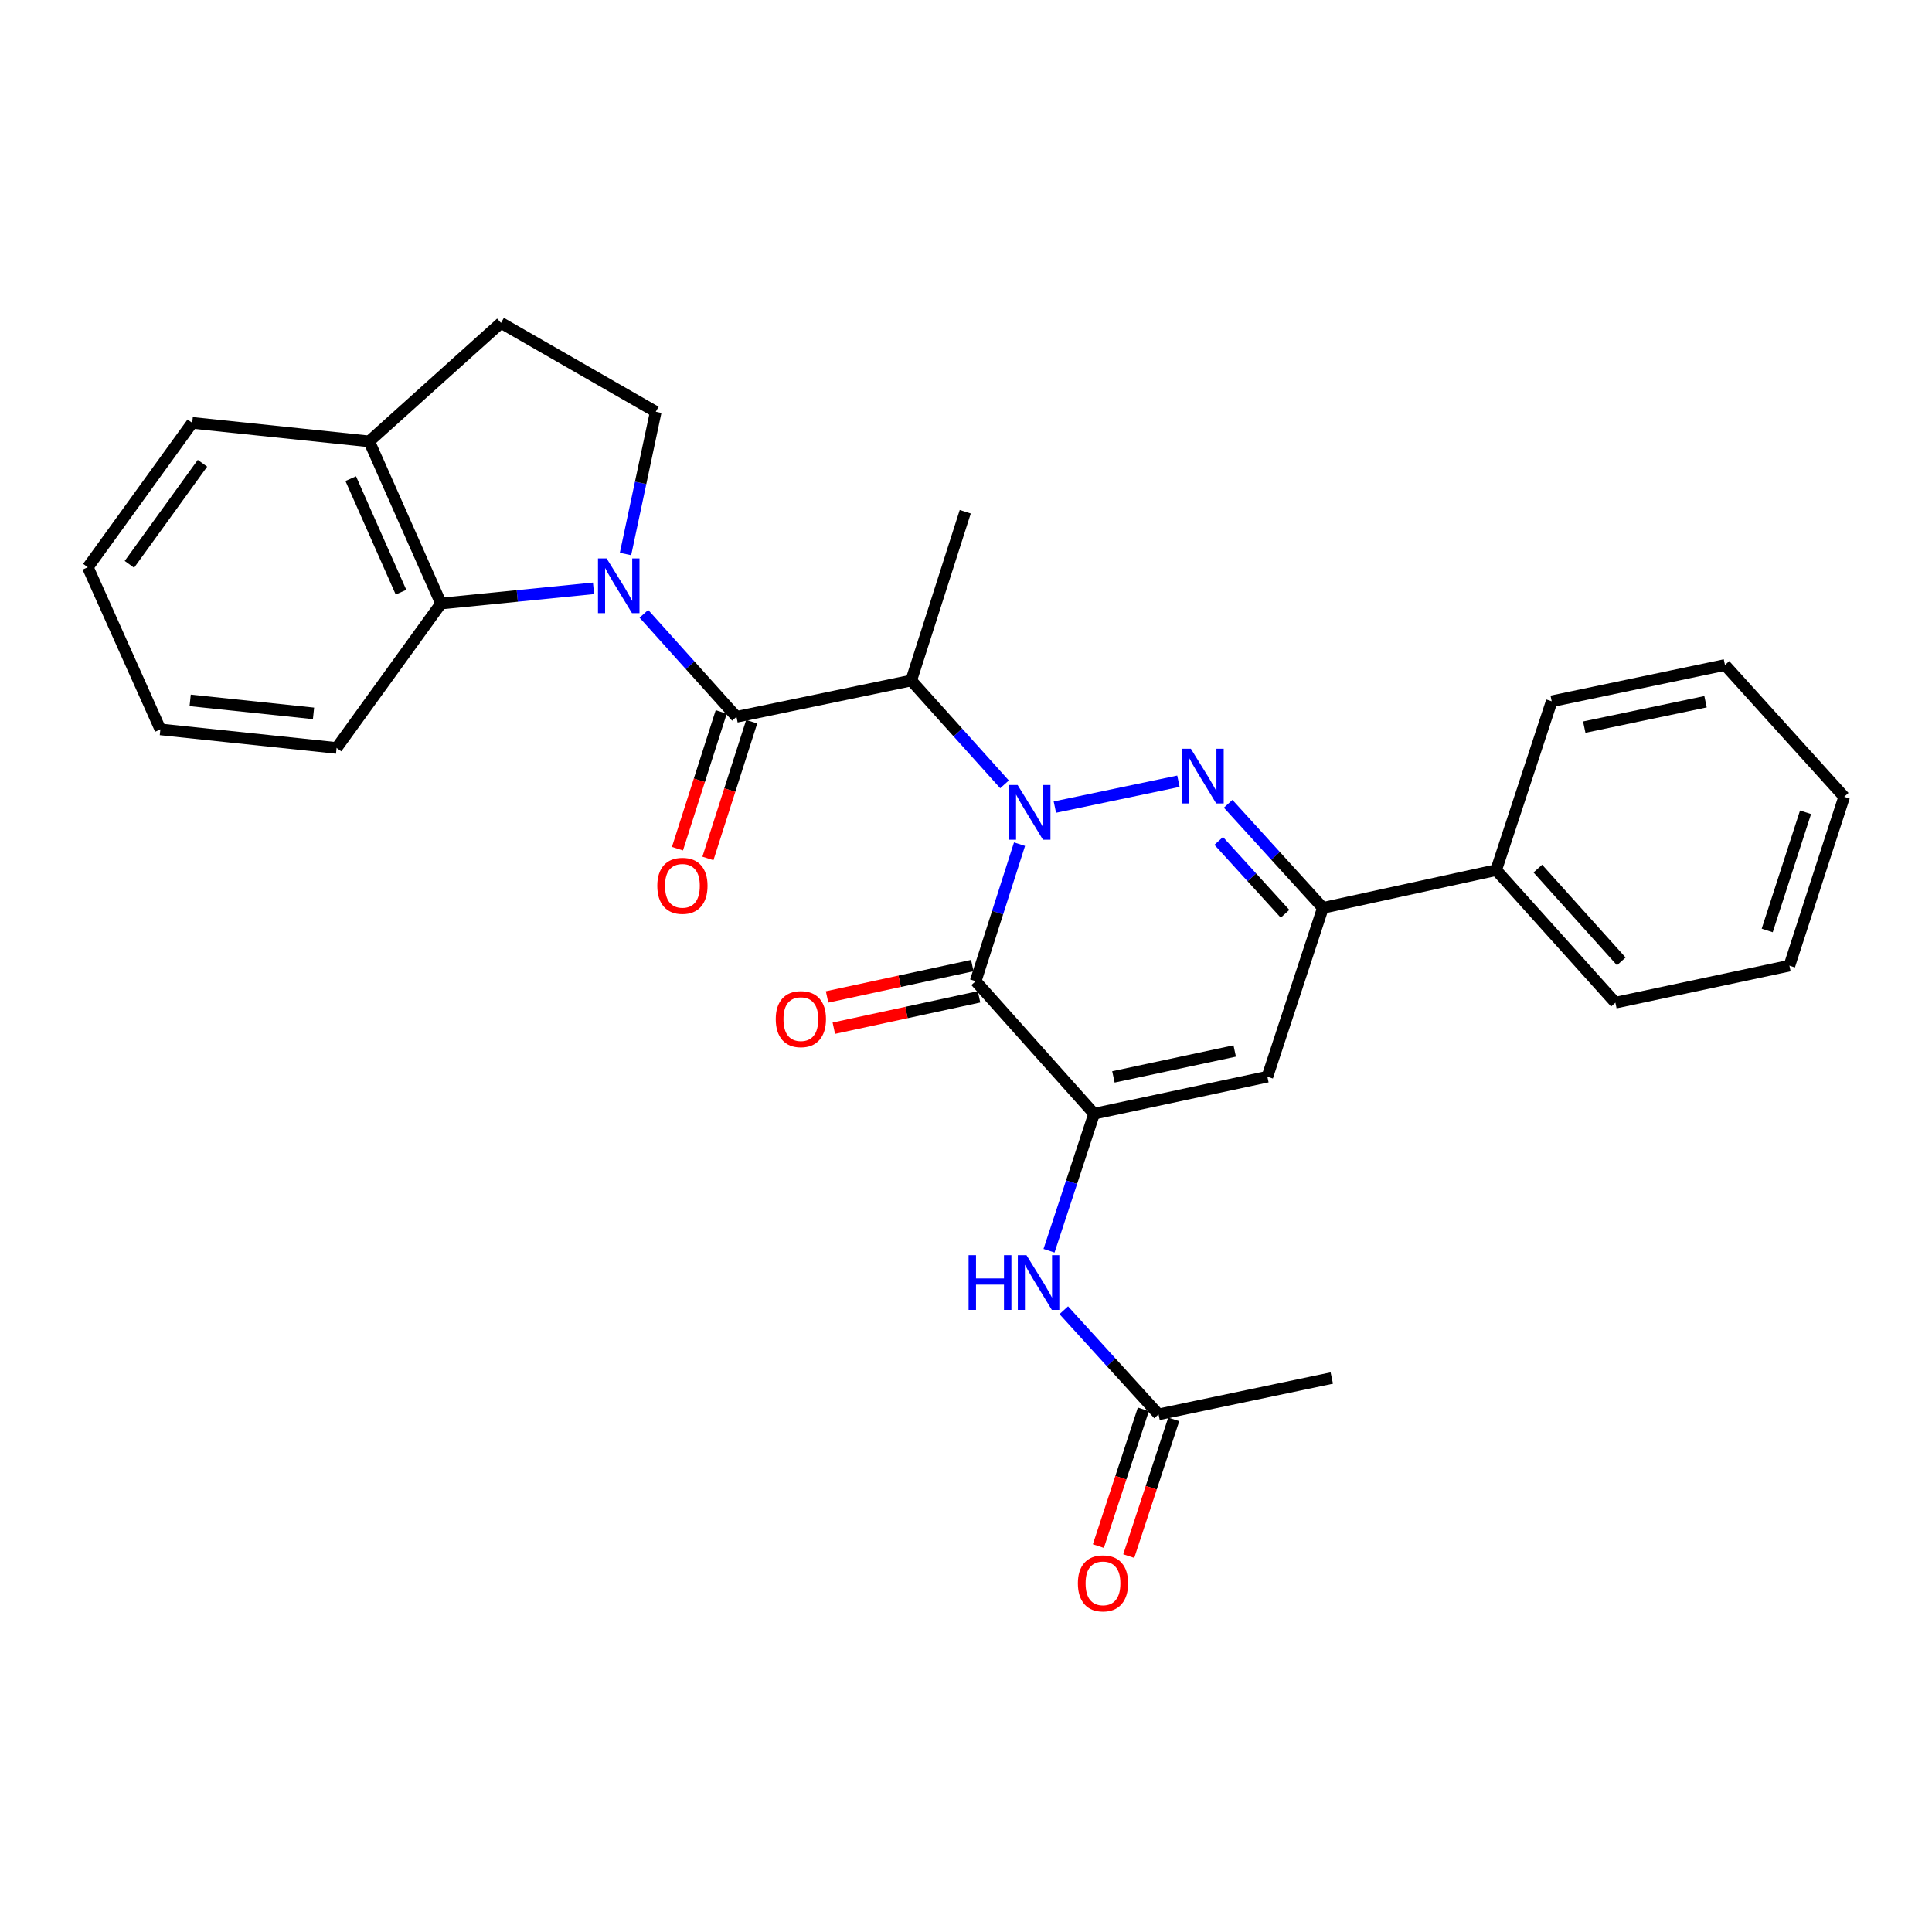 <?xml version='1.0' encoding='iso-8859-1'?>
<svg version='1.1' baseProfile='full'
              xmlns='http://www.w3.org/2000/svg'
                      xmlns:rdkit='http://www.rdkit.org/xml'
                      xmlns:xlink='http://www.w3.org/1999/xlink'
                  xml:space='preserve'
width='1000px' height='1000px' viewBox='0 0 1000 1000'>
<!-- END OF HEADER -->
<rect style='opacity:1.0;fill:#FFFFFF;stroke:none' width='1000' height='1000' x='0' y='0'> </rect>
<path class='bond-0' d='M 546,417.754 L 609.947,404.362' style='fill:none;fill-rule:evenodd;stroke:#0000FF;stroke-width:6px;stroke-linecap:butt;stroke-linejoin:miter;stroke-opacity:1' />
<path class='bond-1' d='M 527.704,436.936 L 516.353,472.402' style='fill:none;fill-rule:evenodd;stroke:#0000FF;stroke-width:6px;stroke-linecap:butt;stroke-linejoin:miter;stroke-opacity:1' />
<path class='bond-1' d='M 516.353,472.402 L 505.003,507.867' style='fill:none;fill-rule:evenodd;stroke:#000000;stroke-width:6px;stroke-linecap:butt;stroke-linejoin:miter;stroke-opacity:1' />
<path class='bond-5' d='M 519.936,405.981 L 495.787,379.113' style='fill:none;fill-rule:evenodd;stroke:#0000FF;stroke-width:6px;stroke-linecap:butt;stroke-linejoin:miter;stroke-opacity:1' />
<path class='bond-5' d='M 495.787,379.113 L 471.638,352.244' style='fill:none;fill-rule:evenodd;stroke:#000000;stroke-width:6px;stroke-linecap:butt;stroke-linejoin:miter;stroke-opacity:1' />
<path class='bond-7' d='M 635.69,416.038 L 660.21,442.98' style='fill:none;fill-rule:evenodd;stroke:#0000FF;stroke-width:6px;stroke-linecap:butt;stroke-linejoin:miter;stroke-opacity:1' />
<path class='bond-7' d='M 660.21,442.98 L 684.73,469.923' style='fill:none;fill-rule:evenodd;stroke:#000000;stroke-width:6px;stroke-linecap:butt;stroke-linejoin:miter;stroke-opacity:1' />
<path class='bond-7' d='M 630.804,435.263 L 647.967,454.122' style='fill:none;fill-rule:evenodd;stroke:#0000FF;stroke-width:6px;stroke-linecap:butt;stroke-linejoin:miter;stroke-opacity:1' />
<path class='bond-7' d='M 647.967,454.122 L 665.131,472.982' style='fill:none;fill-rule:evenodd;stroke:#000000;stroke-width:6px;stroke-linecap:butt;stroke-linejoin:miter;stroke-opacity:1' />
<path class='bond-3' d='M 505.003,507.867 L 566.307,576.455' style='fill:none;fill-rule:evenodd;stroke:#000000;stroke-width:6px;stroke-linecap:butt;stroke-linejoin:miter;stroke-opacity:1' />
<path class='bond-12' d='M 503.255,499.777 L 465.675,507.894' style='fill:none;fill-rule:evenodd;stroke:#000000;stroke-width:6px;stroke-linecap:butt;stroke-linejoin:miter;stroke-opacity:1' />
<path class='bond-12' d='M 465.675,507.894 L 428.094,516.012' style='fill:none;fill-rule:evenodd;stroke:#FF0000;stroke-width:6px;stroke-linecap:butt;stroke-linejoin:miter;stroke-opacity:1' />
<path class='bond-12' d='M 506.75,515.958 L 469.17,524.075' style='fill:none;fill-rule:evenodd;stroke:#000000;stroke-width:6px;stroke-linecap:butt;stroke-linejoin:miter;stroke-opacity:1' />
<path class='bond-12' d='M 469.17,524.075 L 431.589,532.192' style='fill:none;fill-rule:evenodd;stroke:#FF0000;stroke-width:6px;stroke-linecap:butt;stroke-linejoin:miter;stroke-opacity:1' />
<path class='bond-2' d='M 333.274,317.698 L 357.232,344.361' style='fill:none;fill-rule:evenodd;stroke:#0000FF;stroke-width:6px;stroke-linecap:butt;stroke-linejoin:miter;stroke-opacity:1' />
<path class='bond-2' d='M 357.232,344.361 L 381.191,371.024' style='fill:none;fill-rule:evenodd;stroke:#000000;stroke-width:6px;stroke-linecap:butt;stroke-linejoin:miter;stroke-opacity:1' />
<path class='bond-8' d='M 307.204,304.512 L 267.738,308.454' style='fill:none;fill-rule:evenodd;stroke:#0000FF;stroke-width:6px;stroke-linecap:butt;stroke-linejoin:miter;stroke-opacity:1' />
<path class='bond-8' d='M 267.738,308.454 L 228.271,312.396' style='fill:none;fill-rule:evenodd;stroke:#000000;stroke-width:6px;stroke-linecap:butt;stroke-linejoin:miter;stroke-opacity:1' />
<path class='bond-10' d='M 323.757,286.746 L 331.589,249.933' style='fill:none;fill-rule:evenodd;stroke:#0000FF;stroke-width:6px;stroke-linecap:butt;stroke-linejoin:miter;stroke-opacity:1' />
<path class='bond-10' d='M 331.589,249.933 L 339.42,213.12' style='fill:none;fill-rule:evenodd;stroke:#000000;stroke-width:6px;stroke-linecap:butt;stroke-linejoin:miter;stroke-opacity:1' />
<path class='bond-6' d='M 566.307,576.455 L 655.991,557.298' style='fill:none;fill-rule:evenodd;stroke:#000000;stroke-width:6px;stroke-linecap:butt;stroke-linejoin:miter;stroke-opacity:1' />
<path class='bond-6' d='M 576.301,557.393 L 639.08,543.983' style='fill:none;fill-rule:evenodd;stroke:#000000;stroke-width:6px;stroke-linecap:butt;stroke-linejoin:miter;stroke-opacity:1' />
<path class='bond-9' d='M 566.307,576.455 L 554.64,611.917' style='fill:none;fill-rule:evenodd;stroke:#000000;stroke-width:6px;stroke-linecap:butt;stroke-linejoin:miter;stroke-opacity:1' />
<path class='bond-9' d='M 554.64,611.917 L 542.973,647.38' style='fill:none;fill-rule:evenodd;stroke:#0000FF;stroke-width:6px;stroke-linecap:butt;stroke-linejoin:miter;stroke-opacity:1' />
<path class='bond-4' d='M 381.191,371.024 L 471.638,352.244' style='fill:none;fill-rule:evenodd;stroke:#000000;stroke-width:6px;stroke-linecap:butt;stroke-linejoin:miter;stroke-opacity:1' />
<path class='bond-13' d='M 373.308,368.5 L 361.979,403.89' style='fill:none;fill-rule:evenodd;stroke:#000000;stroke-width:6px;stroke-linecap:butt;stroke-linejoin:miter;stroke-opacity:1' />
<path class='bond-13' d='M 361.979,403.89 L 350.65,439.28' style='fill:none;fill-rule:evenodd;stroke:#FF0000;stroke-width:6px;stroke-linecap:butt;stroke-linejoin:miter;stroke-opacity:1' />
<path class='bond-13' d='M 389.073,373.547 L 377.745,408.937' style='fill:none;fill-rule:evenodd;stroke:#000000;stroke-width:6px;stroke-linecap:butt;stroke-linejoin:miter;stroke-opacity:1' />
<path class='bond-13' d='M 377.745,408.937 L 366.416,444.327' style='fill:none;fill-rule:evenodd;stroke:#FF0000;stroke-width:6px;stroke-linecap:butt;stroke-linejoin:miter;stroke-opacity:1' />
<path class='bond-18' d='M 471.638,352.244 L 499.614,264.869' style='fill:none;fill-rule:evenodd;stroke:#000000;stroke-width:6px;stroke-linecap:butt;stroke-linejoin:miter;stroke-opacity:1' />
<path class='bond-29' d='M 655.991,557.298 L 684.73,469.923' style='fill:none;fill-rule:evenodd;stroke:#000000;stroke-width:6px;stroke-linecap:butt;stroke-linejoin:miter;stroke-opacity:1' />
<path class='bond-15' d='M 684.73,469.923 L 774.414,450.362' style='fill:none;fill-rule:evenodd;stroke:#000000;stroke-width:6px;stroke-linecap:butt;stroke-linejoin:miter;stroke-opacity:1' />
<path class='bond-14' d='M 228.271,312.396 L 191.099,228.46' style='fill:none;fill-rule:evenodd;stroke:#000000;stroke-width:6px;stroke-linecap:butt;stroke-linejoin:miter;stroke-opacity:1' />
<path class='bond-14' d='M 207.56,306.509 L 181.539,247.753' style='fill:none;fill-rule:evenodd;stroke:#000000;stroke-width:6px;stroke-linecap:butt;stroke-linejoin:miter;stroke-opacity:1' />
<path class='bond-19' d='M 228.271,312.396 L 174.224,387.145' style='fill:none;fill-rule:evenodd;stroke:#000000;stroke-width:6px;stroke-linecap:butt;stroke-linejoin:miter;stroke-opacity:1' />
<path class='bond-11' d='M 550.605,678.175 L 575.134,705.126' style='fill:none;fill-rule:evenodd;stroke:#0000FF;stroke-width:6px;stroke-linecap:butt;stroke-linejoin:miter;stroke-opacity:1' />
<path class='bond-11' d='M 575.134,705.126 L 599.662,732.078' style='fill:none;fill-rule:evenodd;stroke:#000000;stroke-width:6px;stroke-linecap:butt;stroke-linejoin:miter;stroke-opacity:1' />
<path class='bond-16' d='M 339.42,213.12 L 259.31,167.128' style='fill:none;fill-rule:evenodd;stroke:#000000;stroke-width:6px;stroke-linecap:butt;stroke-linejoin:miter;stroke-opacity:1' />
<path class='bond-17' d='M 591.8,729.49 L 580.157,764.868' style='fill:none;fill-rule:evenodd;stroke:#000000;stroke-width:6px;stroke-linecap:butt;stroke-linejoin:miter;stroke-opacity:1' />
<path class='bond-17' d='M 580.157,764.868 L 568.513,800.246' style='fill:none;fill-rule:evenodd;stroke:#FF0000;stroke-width:6px;stroke-linecap:butt;stroke-linejoin:miter;stroke-opacity:1' />
<path class='bond-17' d='M 607.524,734.665 L 595.881,770.043' style='fill:none;fill-rule:evenodd;stroke:#000000;stroke-width:6px;stroke-linecap:butt;stroke-linejoin:miter;stroke-opacity:1' />
<path class='bond-17' d='M 595.881,770.043 L 584.237,805.421' style='fill:none;fill-rule:evenodd;stroke:#FF0000;stroke-width:6px;stroke-linecap:butt;stroke-linejoin:miter;stroke-opacity:1' />
<path class='bond-20' d='M 599.662,732.078 L 689.328,713.271' style='fill:none;fill-rule:evenodd;stroke:#000000;stroke-width:6px;stroke-linecap:butt;stroke-linejoin:miter;stroke-opacity:1' />
<path class='bond-21' d='M 191.099,228.46 L 99.493,218.877' style='fill:none;fill-rule:evenodd;stroke:#000000;stroke-width:6px;stroke-linecap:butt;stroke-linejoin:miter;stroke-opacity:1' />
<path class='bond-30' d='M 191.099,228.46 L 259.31,167.128' style='fill:none;fill-rule:evenodd;stroke:#000000;stroke-width:6px;stroke-linecap:butt;stroke-linejoin:miter;stroke-opacity:1' />
<path class='bond-22' d='M 774.414,450.362 L 836.122,518.977' style='fill:none;fill-rule:evenodd;stroke:#000000;stroke-width:6px;stroke-linecap:butt;stroke-linejoin:miter;stroke-opacity:1' />
<path class='bond-22' d='M 795.978,449.585 L 839.174,497.615' style='fill:none;fill-rule:evenodd;stroke:#000000;stroke-width:6px;stroke-linecap:butt;stroke-linejoin:miter;stroke-opacity:1' />
<path class='bond-23' d='M 774.414,450.362 L 803.162,362.977' style='fill:none;fill-rule:evenodd;stroke:#000000;stroke-width:6px;stroke-linecap:butt;stroke-linejoin:miter;stroke-opacity:1' />
<path class='bond-24' d='M 174.224,387.145 L 83.013,377.535' style='fill:none;fill-rule:evenodd;stroke:#000000;stroke-width:6px;stroke-linecap:butt;stroke-linejoin:miter;stroke-opacity:1' />
<path class='bond-24' d='M 162.277,369.241 L 98.429,362.514' style='fill:none;fill-rule:evenodd;stroke:#000000;stroke-width:6px;stroke-linecap:butt;stroke-linejoin:miter;stroke-opacity:1' />
<path class='bond-32' d='M 99.493,218.877 L 45.455,293.608' style='fill:none;fill-rule:evenodd;stroke:#000000;stroke-width:6px;stroke-linecap:butt;stroke-linejoin:miter;stroke-opacity:1' />
<path class='bond-32' d='M 104.801,239.786 L 66.974,292.098' style='fill:none;fill-rule:evenodd;stroke:#000000;stroke-width:6px;stroke-linecap:butt;stroke-linejoin:miter;stroke-opacity:1' />
<path class='bond-26' d='M 836.122,518.977 L 926.202,499.82' style='fill:none;fill-rule:evenodd;stroke:#000000;stroke-width:6px;stroke-linecap:butt;stroke-linejoin:miter;stroke-opacity:1' />
<path class='bond-27' d='M 803.162,362.977 L 892.837,344.197' style='fill:none;fill-rule:evenodd;stroke:#000000;stroke-width:6px;stroke-linecap:butt;stroke-linejoin:miter;stroke-opacity:1' />
<path class='bond-27' d='M 820.006,376.362 L 882.779,363.217' style='fill:none;fill-rule:evenodd;stroke:#000000;stroke-width:6px;stroke-linecap:butt;stroke-linejoin:miter;stroke-opacity:1' />
<path class='bond-25' d='M 83.013,377.535 L 45.455,293.608' style='fill:none;fill-rule:evenodd;stroke:#000000;stroke-width:6px;stroke-linecap:butt;stroke-linejoin:miter;stroke-opacity:1' />
<path class='bond-31' d='M 926.202,499.82 L 954.545,412.426' style='fill:none;fill-rule:evenodd;stroke:#000000;stroke-width:6px;stroke-linecap:butt;stroke-linejoin:miter;stroke-opacity:1' />
<path class='bond-31' d='M 914.707,481.604 L 934.548,420.429' style='fill:none;fill-rule:evenodd;stroke:#000000;stroke-width:6px;stroke-linecap:butt;stroke-linejoin:miter;stroke-opacity:1' />
<path class='bond-28' d='M 892.837,344.197 L 954.545,412.426' style='fill:none;fill-rule:evenodd;stroke:#000000;stroke-width:6px;stroke-linecap:butt;stroke-linejoin:miter;stroke-opacity:1' />
<path  class='atom-0' d='M 526.709 406.322
L 535.989 421.322
Q 536.909 422.802, 538.389 425.482
Q 539.869 428.162, 539.949 428.322
L 539.949 406.322
L 543.709 406.322
L 543.709 434.642
L 539.829 434.642
L 529.869 418.242
Q 528.709 416.322, 527.469 414.122
Q 526.269 411.922, 525.909 411.242
L 525.909 434.642
L 522.229 434.642
L 522.229 406.322
L 526.709 406.322
' fill='#0000FF'/>
<path  class='atom-1' d='M 616.384 387.543
L 625.664 402.543
Q 626.584 404.023, 628.064 406.703
Q 629.544 409.383, 629.624 409.543
L 629.624 387.543
L 633.384 387.543
L 633.384 415.863
L 629.504 415.863
L 619.544 399.463
Q 618.384 397.543, 617.144 395.343
Q 615.944 393.143, 615.584 392.463
L 615.584 415.863
L 611.904 415.863
L 611.904 387.543
L 616.384 387.543
' fill='#0000FF'/>
<path  class='atom-3' d='M 313.995 289.049
L 323.275 304.049
Q 324.195 305.529, 325.675 308.209
Q 327.155 310.889, 327.235 311.049
L 327.235 289.049
L 330.995 289.049
L 330.995 317.369
L 327.115 317.369
L 317.155 300.969
Q 315.995 299.049, 314.755 296.849
Q 313.555 294.649, 313.195 293.969
L 313.195 317.369
L 309.515 317.369
L 309.515 289.049
L 313.995 289.049
' fill='#0000FF'/>
<path  class='atom-10' d='M 501.338 649.68
L 505.178 649.68
L 505.178 661.72
L 519.658 661.72
L 519.658 649.68
L 523.498 649.68
L 523.498 678
L 519.658 678
L 519.658 664.92
L 505.178 664.92
L 505.178 678
L 501.338 678
L 501.338 649.68
' fill='#0000FF'/>
<path  class='atom-10' d='M 531.298 649.68
L 540.578 664.68
Q 541.498 666.16, 542.978 668.84
Q 544.458 671.52, 544.538 671.68
L 544.538 649.68
L 548.298 649.68
L 548.298 678
L 544.418 678
L 534.458 661.6
Q 533.298 659.68, 532.058 657.48
Q 530.858 655.28, 530.498 654.6
L 530.498 678
L 526.818 678
L 526.818 649.68
L 531.298 649.68
' fill='#0000FF'/>
<path  class='atom-13' d='M 401.528 527.49
Q 401.528 520.69, 404.888 516.89
Q 408.248 513.09, 414.528 513.09
Q 420.808 513.09, 424.168 516.89
Q 427.528 520.69, 427.528 527.49
Q 427.528 534.37, 424.128 538.29
Q 420.728 542.17, 414.528 542.17
Q 408.288 542.17, 404.888 538.29
Q 401.528 534.41, 401.528 527.49
M 414.528 538.97
Q 418.848 538.97, 421.168 536.09
Q 423.528 533.17, 423.528 527.49
Q 423.528 521.93, 421.168 519.13
Q 418.848 516.29, 414.528 516.29
Q 410.208 516.29, 407.848 519.09
Q 405.528 521.89, 405.528 527.49
Q 405.528 533.21, 407.848 536.09
Q 410.208 538.97, 414.528 538.97
' fill='#FF0000'/>
<path  class='atom-14' d='M 340.215 458.498
Q 340.215 451.698, 343.575 447.898
Q 346.935 444.098, 353.215 444.098
Q 359.495 444.098, 362.855 447.898
Q 366.215 451.698, 366.215 458.498
Q 366.215 465.378, 362.815 469.298
Q 359.415 473.178, 353.215 473.178
Q 346.975 473.178, 343.575 469.298
Q 340.215 465.418, 340.215 458.498
M 353.215 469.978
Q 357.535 469.978, 359.855 467.098
Q 362.215 464.178, 362.215 458.498
Q 362.215 452.938, 359.855 450.138
Q 357.535 447.298, 353.215 447.298
Q 348.895 447.298, 346.535 450.098
Q 344.215 452.898, 344.215 458.498
Q 344.215 464.218, 346.535 467.098
Q 348.895 469.978, 353.215 469.978
' fill='#FF0000'/>
<path  class='atom-18' d='M 557.905 819.533
Q 557.905 812.733, 561.265 808.933
Q 564.625 805.133, 570.905 805.133
Q 577.185 805.133, 580.545 808.933
Q 583.905 812.733, 583.905 819.533
Q 583.905 826.413, 580.505 830.333
Q 577.105 834.213, 570.905 834.213
Q 564.665 834.213, 561.265 830.333
Q 557.905 826.453, 557.905 819.533
M 570.905 831.013
Q 575.225 831.013, 577.545 828.133
Q 579.905 825.213, 579.905 819.533
Q 579.905 813.973, 577.545 811.173
Q 575.225 808.333, 570.905 808.333
Q 566.585 808.333, 564.225 811.133
Q 561.905 813.933, 561.905 819.533
Q 561.905 825.253, 564.225 828.133
Q 566.585 831.013, 570.905 831.013
' fill='#FF0000'/>
</svg>
